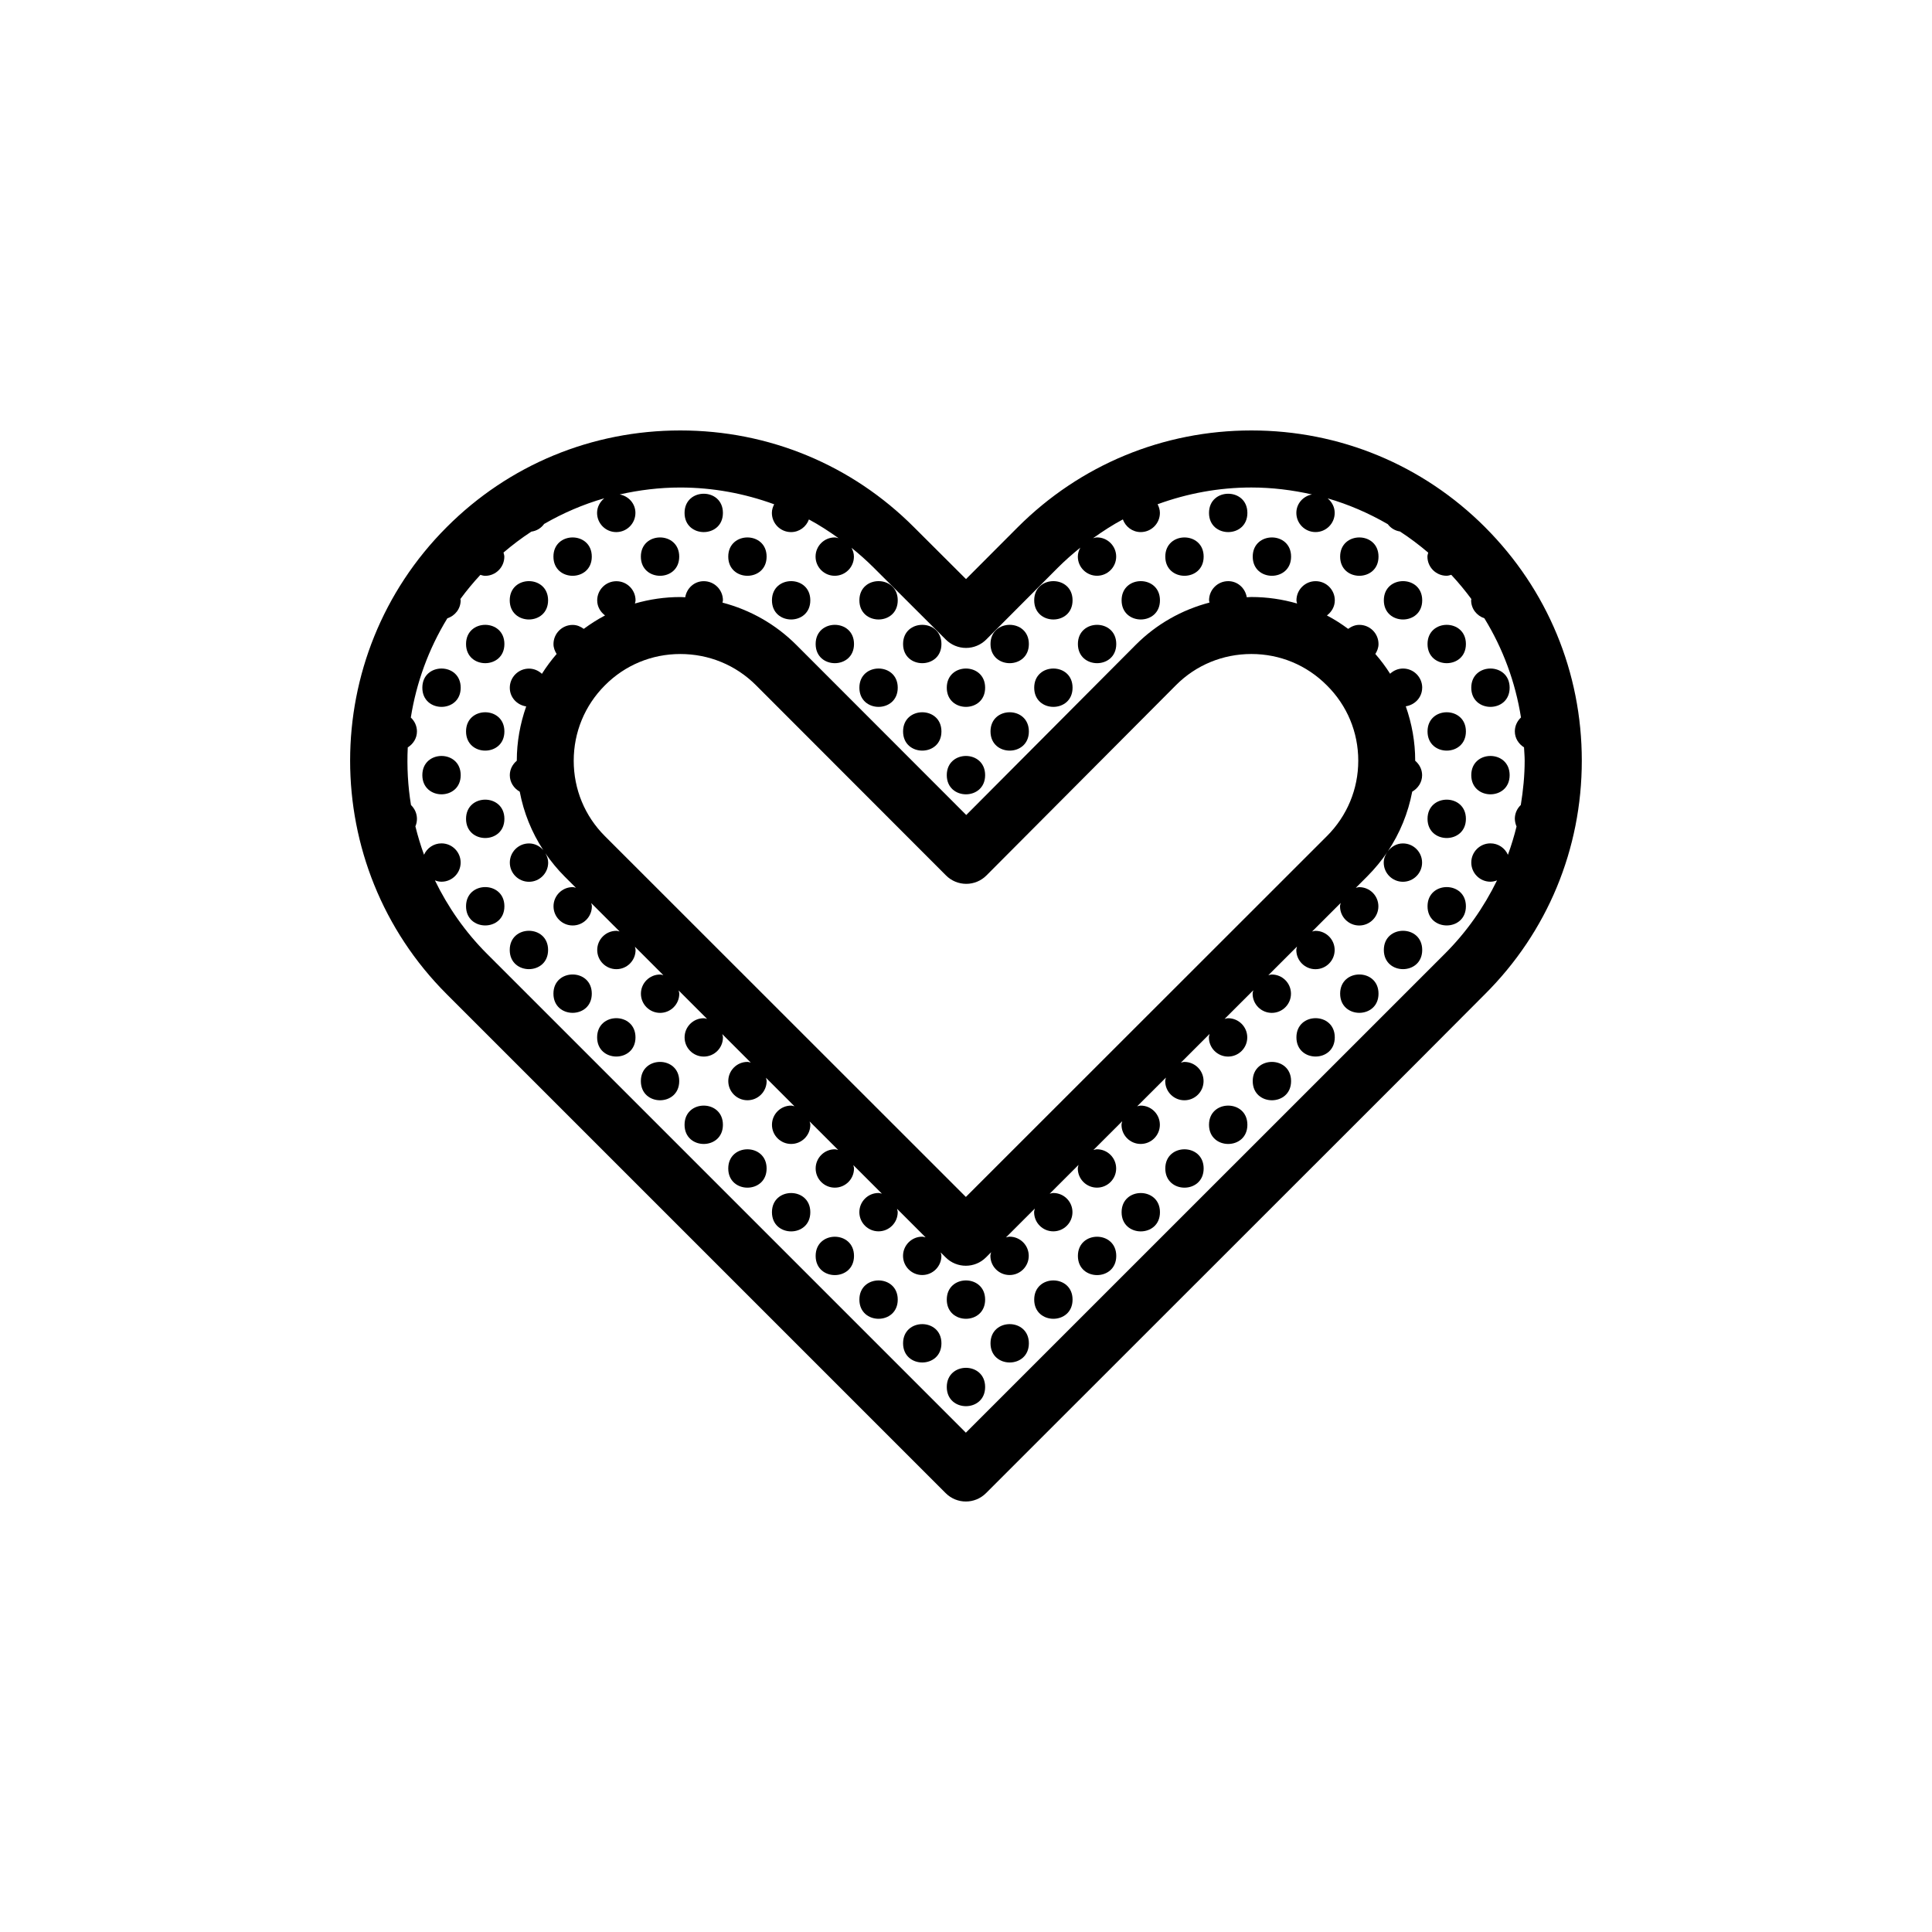 <?xml version="1.0" encoding="UTF-8"?>
<!-- Uploaded to: SVG Repo, www.svgrepo.com, Generator: SVG Repo Mixer Tools -->
<svg fill="#000000" width="800px" height="800px" version="1.1" viewBox="144 144 512 512" xmlns="http://www.w3.org/2000/svg">
 <g>
  <path d="m537.56 283.71c-16.531-16.535-38.523-25.637-61.918-25.637s-45.387 9.109-61.93 25.648l-13.711 13.742-13.777-13.742c-16.492-16.535-38.484-25.648-61.934-25.648s-45.445 9.109-61.922 25.637c-34.109 34.117-34.109 89.629 0 123.74l132.25 132.25c1.477 1.477 3.41 2.215 5.34 2.215 1.93 0 3.867-0.738 5.34-2.211l113.17-113.12 19.07-19.129c16.543-16.484 25.656-38.457 25.656-61.879 0-23.359-9.105-45.332-25.641-61.867zm8.344 79.305c-0.633 2.551-1.387 5.055-2.289 7.512-0.793-1.781-2.559-3.027-4.629-3.027-2.809 0-5.082 2.277-5.082 5.082 0 2.809 2.273 5.082 5.082 5.082 0.617 0 1.191-0.152 1.742-0.352-3.477 7.113-8.082 13.711-13.855 19.465l-126.91 126.9-126.91-126.91c-5.828-5.828-10.379-12.434-13.793-19.453 0.547 0.203 1.121 0.352 1.734 0.352 2.809 0 5.082-2.277 5.082-5.082 0-2.809-2.273-5.082-5.082-5.082-2.066 0-3.824 1.242-4.625 3.012-0.902-2.473-1.656-4.977-2.285-7.519 0.262-0.609 0.41-1.289 0.41-1.992 0-1.445-0.617-2.731-1.578-3.656-0.828-5.055-1.102-10.172-0.855-15.277 1.434-0.902 2.434-2.418 2.434-4.231 0-1.461-0.637-2.758-1.625-3.684 1.461-9.188 4.684-18.121 9.68-26.293 2.031-0.668 3.527-2.512 3.527-4.769 0-0.125-0.062-0.23-0.074-0.348 1.629-2.211 3.391-4.348 5.301-6.402 0.414 0.105 0.816 0.258 1.266 0.258 2.805 0 5.082-2.277 5.082-5.082 0-0.387-0.141-0.727-0.219-1.09 2.356-2.008 4.812-3.867 7.379-5.543 1.41-0.191 2.598-0.934 3.391-2.039 5.027-2.898 10.355-5.195 15.938-6.797-1.137 0.934-1.91 2.297-1.91 3.879 0 2.809 2.277 5.082 5.082 5.082 2.805 0 5.082-2.277 5.082-5.082 0-2.484-1.812-4.457-4.172-4.898 5.211-1.172 10.574-1.836 16.055-1.836 8.645 0 17.016 1.574 24.887 4.445-0.359 0.695-0.609 1.457-0.609 2.289 0 2.809 2.277 5.082 5.082 5.082 2.195 0 4.023-1.406 4.734-3.352 2.727 1.461 5.328 3.156 7.863 4.973-0.34-0.074-0.656-0.207-1.02-0.207-2.805 0-5.082 2.277-5.082 5.082 0 2.805 2.273 5.082 5.082 5.082s5.082-2.277 5.082-5.082c0-0.852-0.262-1.625-0.633-2.328 2.027 1.633 3.984 3.363 5.852 5.227l19.145 19.094c1.418 1.41 3.336 2.207 5.34 2.207h0.012c2.004 0 3.926-0.801 5.348-2.223l19.031-19.09c1.883-1.883 3.863-3.617 5.906-5.262-0.387 0.715-0.66 1.496-0.66 2.367 0 2.809 2.277 5.082 5.082 5.082 2.809 0 5.082-2.277 5.082-5.082s-2.277-5.082-5.082-5.082c-0.371 0-0.699 0.133-1.047 0.211 2.547-1.82 5.16-3.519 7.898-4.981 0.711 1.949 2.543 3.359 4.734 3.359 2.805 0 5.082-2.277 5.082-5.082 0-0.84-0.25-1.594-0.609-2.297 7.863-2.867 16.227-4.438 24.848-4.438 5.477 0 10.844 0.668 16.055 1.84-2.336 0.461-4.133 2.426-4.133 4.891 0 2.809 2.273 5.082 5.082 5.082 2.809 0 5.082-2.277 5.082-5.082 0-1.566-0.75-2.918-1.871-3.852 5.582 1.613 10.91 3.93 15.941 6.84 0.773 1.035 1.898 1.73 3.234 1.941 2.598 1.691 5.09 3.57 7.481 5.602-0.078 0.348-0.211 0.676-0.211 1.047 0 2.809 2.277 5.082 5.082 5.082 0.438 0 0.828-0.145 1.238-0.25 1.914 2.055 3.684 4.199 5.328 6.422-0.004 0.113-0.066 0.207-0.066 0.324 0 2.25 1.484 4.094 3.504 4.766 4.938 8.039 8.223 16.93 9.707 26.293-0.992 0.93-1.629 2.223-1.629 3.688 0 1.812 1.008 3.336 2.434 4.231 0.055 1.176 0.172 2.336 0.172 3.516 0 3.984-0.398 7.898-1.023 11.754-0.969 0.922-1.586 2.215-1.586 3.66 0.027 0.734 0.184 1.414 0.453 2.035z"/>
  <path d="m335.58 279.93c0 6.773-10.164 6.773-10.164 0 0-6.777 10.164-6.777 10.164 0"/>
  <path d="m474.57 279.93c0 6.773-10.168 6.773-10.168 0 0-6.777 10.168-6.777 10.168 0"/>
  <path d="m300.83 291.51c0 6.773-10.164 6.773-10.164 0 0-6.777 10.164-6.777 10.164 0"/>
  <path d="m324 291.51c0 6.773-10.164 6.773-10.164 0 0-6.777 10.164-6.777 10.164 0"/>
  <path d="m347.16 291.51c0 6.773-10.164 6.773-10.164 0 0-6.777 10.164-6.777 10.164 0"/>
  <path d="m462.98 291.51c0 6.773-10.164 6.773-10.164 0 0-6.777 10.164-6.777 10.164 0"/>
  <path d="m486.15 291.51c0 6.773-10.164 6.773-10.164 0 0-6.777 10.164-6.777 10.164 0"/>
  <path d="m509.32 291.51c0 6.773-10.168 6.773-10.168 0 0-6.777 10.168-6.777 10.168 0"/>
  <path d="m289.25 303.09c0 6.773-10.164 6.773-10.164 0 0-6.777 10.164-6.777 10.164 0"/>
  <path d="m358.74 303.09c0 6.773-10.164 6.773-10.164 0 0-6.777 10.164-6.777 10.164 0"/>
  <path d="m381.91 303.09c0 6.773-10.164 6.773-10.164 0 0-6.777 10.164-6.777 10.164 0"/>
  <path d="m428.24 303.09c0 6.773-10.164 6.773-10.164 0 0-6.777 10.164-6.777 10.164 0"/>
  <path d="m451.4 303.09c0 6.773-10.164 6.773-10.164 0 0-6.777 10.164-6.777 10.164 0"/>
  <path d="m520.9 303.09c0 6.773-10.168 6.773-10.168 0 0-6.777 10.168-6.777 10.168 0"/>
  <path d="m277.67 314.67c0 6.773-10.164 6.773-10.164 0 0-6.777 10.164-6.777 10.164 0"/>
  <path d="m370.32 314.67c0 6.773-10.164 6.773-10.164 0 0-6.777 10.164-6.777 10.164 0"/>
  <path d="m393.49 314.67c0 6.773-10.164 6.773-10.164 0 0-6.777 10.164-6.777 10.164 0"/>
  <path d="m416.66 314.67c0 6.773-10.164 6.773-10.164 0 0-6.777 10.164-6.777 10.164 0"/>
  <path d="m439.82 314.67c0 6.773-10.164 6.773-10.164 0 0-6.777 10.164-6.777 10.164 0"/>
  <path d="m532.48 314.67c0 6.773-10.168 6.773-10.168 0 0-6.777 10.168-6.777 10.168 0"/>
  <path d="m266.09 326.25c0 6.773-10.164 6.773-10.164 0 0-6.777 10.164-6.777 10.164 0"/>
  <path d="m381.91 326.25c0 6.773-10.164 6.773-10.164 0 0-6.777 10.164-6.777 10.164 0"/>
  <path d="m405.07 326.25c0 6.773-10.164 6.773-10.164 0 0-6.777 10.164-6.777 10.164 0"/>
  <path d="m428.24 326.25c0 6.773-10.164 6.773-10.164 0 0-6.777 10.164-6.777 10.164 0"/>
  <path d="m520.9 326.25c0-2.809-2.277-5.082-5.082-5.082-1.332 0-2.519 0.539-3.426 1.379-1.16-1.836-2.469-3.582-3.914-5.238 0.488-0.777 0.84-1.645 0.84-2.633 0-2.809-2.273-5.082-5.082-5.082-1.129 0-2.117 0.441-2.961 1.062-1.797-1.328-3.668-2.531-5.633-3.555 1.238-0.93 2.094-2.336 2.094-4.004 0-2.809-2.273-5.082-5.082-5.082-2.805 0-5.082 2.277-5.082 5.082 0 0.297 0.117 0.559 0.168 0.84-3.879-1.121-7.938-1.723-12.098-1.723-0.414 0-0.824 0.051-1.238 0.062-0.402-2.402-2.402-4.266-4.914-4.266-2.809 0-5.082 2.277-5.082 5.082 0 0.207 0.094 0.387 0.117 0.594-7.328 1.922-14.047 5.699-19.527 11.184l-44.934 45.113-45.031-45.074c-5.492-5.492-12.23-9.285-19.574-11.211 0.023-0.207 0.125-0.387 0.125-0.598 0-2.809-2.277-5.082-5.082-5.082-2.519 0-4.512 1.863-4.914 4.266-0.43-0.012-0.852-0.062-1.281-0.062-4.141 0-8.184 0.598-12.051 1.715 0.051-0.281 0.168-0.539 0.168-0.828 0-2.809-2.273-5.082-5.082-5.082s-5.082 2.277-5.082 5.082c0 1.656 0.852 3.062 2.078 3.992-1.965 1.023-3.836 2.227-5.637 3.555-0.84-0.617-1.82-1.047-2.945-1.047-2.805 0-5.082 2.277-5.082 5.082 0 0.98 0.348 1.84 0.836 2.621-1.445 1.664-2.742 3.422-3.902 5.258-0.906-0.84-2.094-1.379-3.43-1.379-2.805 0-5.082 2.277-5.082 5.082 0 2.547 1.902 4.562 4.348 4.938-1.605 4.562-2.492 9.406-2.492 14.387-1.109 0.934-1.852 2.277-1.852 3.84 0 1.898 1.086 3.492 2.633 4.367 1.047 5.543 3.164 10.781 6.242 15.488-0.93-1.07-2.262-1.773-3.789-1.773-2.805 0-5.082 2.277-5.082 5.082 0 2.809 2.277 5.082 5.082 5.082s5.082-2.277 5.082-5.082c0-0.93-0.312-1.746-0.75-2.496 1.504 2.188 3.195 4.266 5.117 6.188l2.984 2.977c-0.285-0.051-0.547-0.172-0.852-0.172-2.805 0-5.082 2.277-5.082 5.082 0 2.809 2.273 5.082 5.082 5.082 2.809 0 5.082-2.277 5.082-5.082 0-0.301-0.117-0.566-0.172-0.852l7.527 7.523c-0.285-0.051-0.555-0.172-0.855-0.172-2.809 0-5.082 2.277-5.082 5.082 0 2.809 2.277 5.082 5.082 5.082 2.805 0 5.082-2.277 5.082-5.082 0-0.309-0.125-0.57-0.172-0.863l7.535 7.535c-0.293-0.051-0.555-0.172-0.863-0.172-2.805 0-5.082 2.277-5.082 5.082 0 2.809 2.277 5.082 5.082 5.082 2.805 0 5.082-2.277 5.082-5.082 0-0.309-0.125-0.578-0.172-0.867l7.539 7.539c-0.293-0.051-0.559-0.172-0.875-0.172-2.805 0-5.082 2.277-5.082 5.082 0 2.809 2.277 5.082 5.082 5.082 2.809 0 5.082-2.277 5.082-5.082 0-0.309-0.125-0.578-0.18-0.875l7.551 7.547c-0.297-0.055-0.566-0.18-0.875-0.18-2.809 0-5.082 2.277-5.082 5.082 0 2.809 2.273 5.082 5.082 5.082 2.805 0 5.082-2.277 5.082-5.082 0-0.312-0.125-0.582-0.18-0.879l7.559 7.559c-0.297-0.055-0.57-0.18-0.883-0.18-2.805 0-5.082 2.277-5.082 5.082 0 2.809 2.277 5.082 5.082 5.082 2.809 0 5.082-2.277 5.082-5.082 0-0.312-0.125-0.586-0.18-0.883l7.566 7.562c-0.301-0.055-0.57-0.18-0.891-0.18-2.805 0-5.082 2.277-5.082 5.082 0 2.809 2.273 5.082 5.082 5.082 2.809 0 5.082-2.277 5.082-5.082 0-0.32-0.125-0.594-0.18-0.891l7.574 7.566c-0.301-0.055-0.578-0.18-0.895-0.18-2.809 0-5.082 2.277-5.082 5.082 0 2.809 2.277 5.082 5.082 5.082 2.805 0 5.082-2.277 5.082-5.082 0-0.32-0.125-0.594-0.18-0.895l7.578 7.578c-0.309-0.055-0.582-0.184-0.902-0.184-2.805 0-5.082 2.277-5.082 5.082 0 2.809 2.277 5.082 5.082 5.082 2.805 0 5.082-2.277 5.082-5.082 0-0.32-0.125-0.598-0.184-0.906l1.316 1.316c1.477 1.473 3.41 2.211 5.34 2.211 1.93 0 3.867-0.738 5.34-2.211l1.371-1.371c-0.062 0.324-0.195 0.621-0.195 0.961 0 2.809 2.273 5.082 5.082 5.082 2.809 0 5.082-2.277 5.082-5.082 0-2.809-2.273-5.082-5.082-5.082-0.34 0-0.637 0.129-0.957 0.195l7.652-7.648c-0.062 0.32-0.191 0.617-0.191 0.957 0 2.809 2.273 5.082 5.082 5.082s5.082-2.277 5.082-5.082c0-2.809-2.273-5.082-5.082-5.082-0.336 0-0.633 0.129-0.953 0.191l7.641-7.637c-0.062 0.32-0.191 0.609-0.191 0.945 0 2.809 2.277 5.082 5.082 5.082 2.809 0 5.082-2.277 5.082-5.082 0-2.809-2.277-5.082-5.082-5.082-0.336 0-0.629 0.129-0.945 0.191l7.637-7.629c-0.062 0.312-0.191 0.605-0.191 0.941 0 2.809 2.277 5.082 5.082 5.082 2.805 0 5.082-2.277 5.082-5.082 0-2.809-2.277-5.082-5.082-5.082-0.332 0-0.621 0.129-0.934 0.191l7.625-7.617c-0.062 0.312-0.191 0.605-0.191 0.934 0 2.809 2.277 5.082 5.082 5.082 2.809 0 5.082-2.277 5.082-5.082 0-2.809-2.273-5.082-5.082-5.082-0.332 0-0.617 0.129-0.93 0.191l7.613-7.613c-0.055 0.312-0.184 0.598-0.184 0.922 0 2.809 2.273 5.082 5.082 5.082 2.805 0 5.082-2.277 5.082-5.082 0-2.809-2.273-5.082-5.082-5.082-0.332 0-0.617 0.129-0.922 0.184l7.609-7.602c-0.062 0.309-0.184 0.594-0.184 0.918 0 2.809 2.277 5.082 5.082 5.082 2.805 0 5.082-2.277 5.082-5.082 0-2.809-2.277-5.082-5.082-5.082-0.324 0-0.609 0.129-0.918 0.184l7.598-7.59c-0.055 0.309-0.184 0.586-0.184 0.914 0 2.809 2.273 5.082 5.082 5.082s5.082-2.277 5.082-5.082c0-2.809-2.273-5.082-5.082-5.082-0.324 0-0.605 0.125-0.906 0.184l7.59-7.586c-0.055 0.301-0.18 0.582-0.18 0.902 0 2.809 2.273 5.082 5.082 5.082 2.805 0 5.082-2.277 5.082-5.082 0-2.809-2.273-5.082-5.082-5.082-0.32 0-0.598 0.125-0.902 0.18l2.996-2.996c2.047-2.055 3.875-4.269 5.453-6.629-0.609 0.84-1.047 1.82-1.047 2.938 0 2.809 2.277 5.082 5.082 5.082s5.082-2.277 5.082-5.082c0-2.809-2.277-5.082-5.082-5.082-1.684 0-3.102 0.875-4.023 2.129 3.219-4.809 5.414-10.184 6.492-15.852 1.535-0.875 2.621-2.465 2.621-4.356 0-1.551-0.734-2.894-1.832-3.824v-0.035c0-4.992-0.891-9.836-2.496-14.402 2.449-0.375 4.344-2.391 4.344-4.93zm-25.258 39.328-95.676 95.625-95.668-95.625c-5.324-5.324-8.258-12.418-8.258-19.973 0-7.559 2.934-14.648 8.273-19.988 5.312-5.352 12.406-8.297 19.973-8.297 7.598 0 14.719 2.934 20.047 8.262l50.383 50.43c1.418 1.422 3.344 2.215 5.348 2.215h0.004c2.008 0 3.93-0.801 5.348-2.223l50.27-50.469c5.301-5.301 12.383-8.219 19.949-8.219 7.574 0 14.668 2.945 20.02 8.336 5.348 5.312 8.297 12.387 8.297 19.93 0.004 7.531-2.945 14.633-8.309 19.996z"/>
  <path d="m544.07 326.25c0 6.773-10.168 6.773-10.168 0 0-6.777 10.168-6.777 10.168 0"/>
  <path d="m277.67 337.84c0 6.777-10.164 6.777-10.164 0s10.164-6.777 10.164 0"/>
  <path d="m393.49 337.84c0 6.777-10.164 6.777-10.164 0s10.164-6.777 10.164 0"/>
  <path d="m416.66 337.84c0 6.777-10.164 6.777-10.164 0s10.164-6.777 10.164 0"/>
  <path d="m532.48 337.84c0 6.777-10.168 6.777-10.168 0s10.168-6.777 10.168 0"/>
  <path d="m266.09 349.42c0 6.777-10.164 6.777-10.164 0s10.164-6.777 10.164 0"/>
  <path d="m405.07 349.42c0 6.777-10.164 6.777-10.164 0s10.164-6.777 10.164 0"/>
  <path d="m544.07 349.42c0 6.777-10.168 6.777-10.168 0s10.168-6.777 10.168 0"/>
  <path d="m277.67 361c0 6.777-10.164 6.777-10.164 0s10.164-6.777 10.164 0"/>
  <path d="m532.48 361c0 6.777-10.168 6.777-10.168 0s10.168-6.777 10.168 0"/>
  <path d="m277.67 384.17c0 6.777-10.164 6.777-10.164 0 0-6.777 10.164-6.777 10.164 0"/>
  <path d="m532.48 384.17c0 6.777-10.168 6.777-10.168 0 0-6.777 10.168-6.777 10.168 0"/>
  <path d="m289.25 395.75c0 6.777-10.164 6.777-10.164 0s10.164-6.777 10.164 0"/>
  <path d="m520.9 395.75c0 6.777-10.168 6.777-10.168 0s10.168-6.777 10.168 0"/>
  <path d="m300.83 407.33c0 6.777-10.164 6.777-10.164 0 0-6.777 10.164-6.777 10.164 0"/>
  <path d="m509.32 407.33c0 6.777-10.168 6.777-10.168 0 0-6.777 10.168-6.777 10.168 0"/>
  <path d="m312.41 418.91c0 6.777-10.164 6.777-10.164 0 0-6.777 10.164-6.777 10.164 0"/>
  <path d="m497.73 418.91c0 6.777-10.164 6.777-10.164 0 0-6.777 10.164-6.777 10.164 0"/>
  <path d="m324 430.5c0 6.777-10.164 6.777-10.164 0s10.164-6.777 10.164 0"/>
  <path d="m486.15 430.5c0 6.777-10.164 6.777-10.164 0s10.164-6.777 10.164 0"/>
  <path d="m335.58 442.08c0 6.777-10.164 6.777-10.164 0s10.164-6.777 10.164 0"/>
  <path d="m474.57 442.08c0 6.777-10.168 6.777-10.168 0s10.168-6.777 10.168 0"/>
  <path d="m347.16 453.66c0 6.777-10.164 6.777-10.164 0 0-6.777 10.164-6.777 10.164 0"/>
  <path d="m462.98 453.66c0 6.777-10.164 6.777-10.164 0 0-6.777 10.164-6.777 10.164 0"/>
  <path d="m358.74 465.25c0 6.777-10.164 6.777-10.164 0s10.164-6.777 10.164 0"/>
  <path d="m451.4 465.25c0 6.777-10.164 6.777-10.164 0s10.164-6.777 10.164 0"/>
  <path d="m370.32 476.83c0 6.777-10.164 6.777-10.164 0s10.164-6.777 10.164 0"/>
  <path d="m439.82 476.83c0 6.777-10.164 6.777-10.164 0s10.164-6.777 10.164 0"/>
  <path d="m381.91 488.41c0 6.777-10.164 6.777-10.164 0s10.164-6.777 10.164 0"/>
  <path d="m405.07 488.41c0 6.777-10.164 6.777-10.164 0s10.164-6.777 10.164 0"/>
  <path d="m428.24 488.41c0 6.777-10.164 6.777-10.164 0s10.164-6.777 10.164 0"/>
  <path d="m393.49 499.99c0 6.777-10.164 6.777-10.164 0 0-6.777 10.164-6.777 10.164 0"/>
  <path d="m416.66 499.99c0 6.777-10.164 6.777-10.164 0 0-6.777 10.164-6.777 10.164 0"/>
  <path d="m405.07 511.57c0 6.777-10.164 6.777-10.164 0 0-6.777 10.164-6.777 10.164 0"/>
 </g>
</svg>